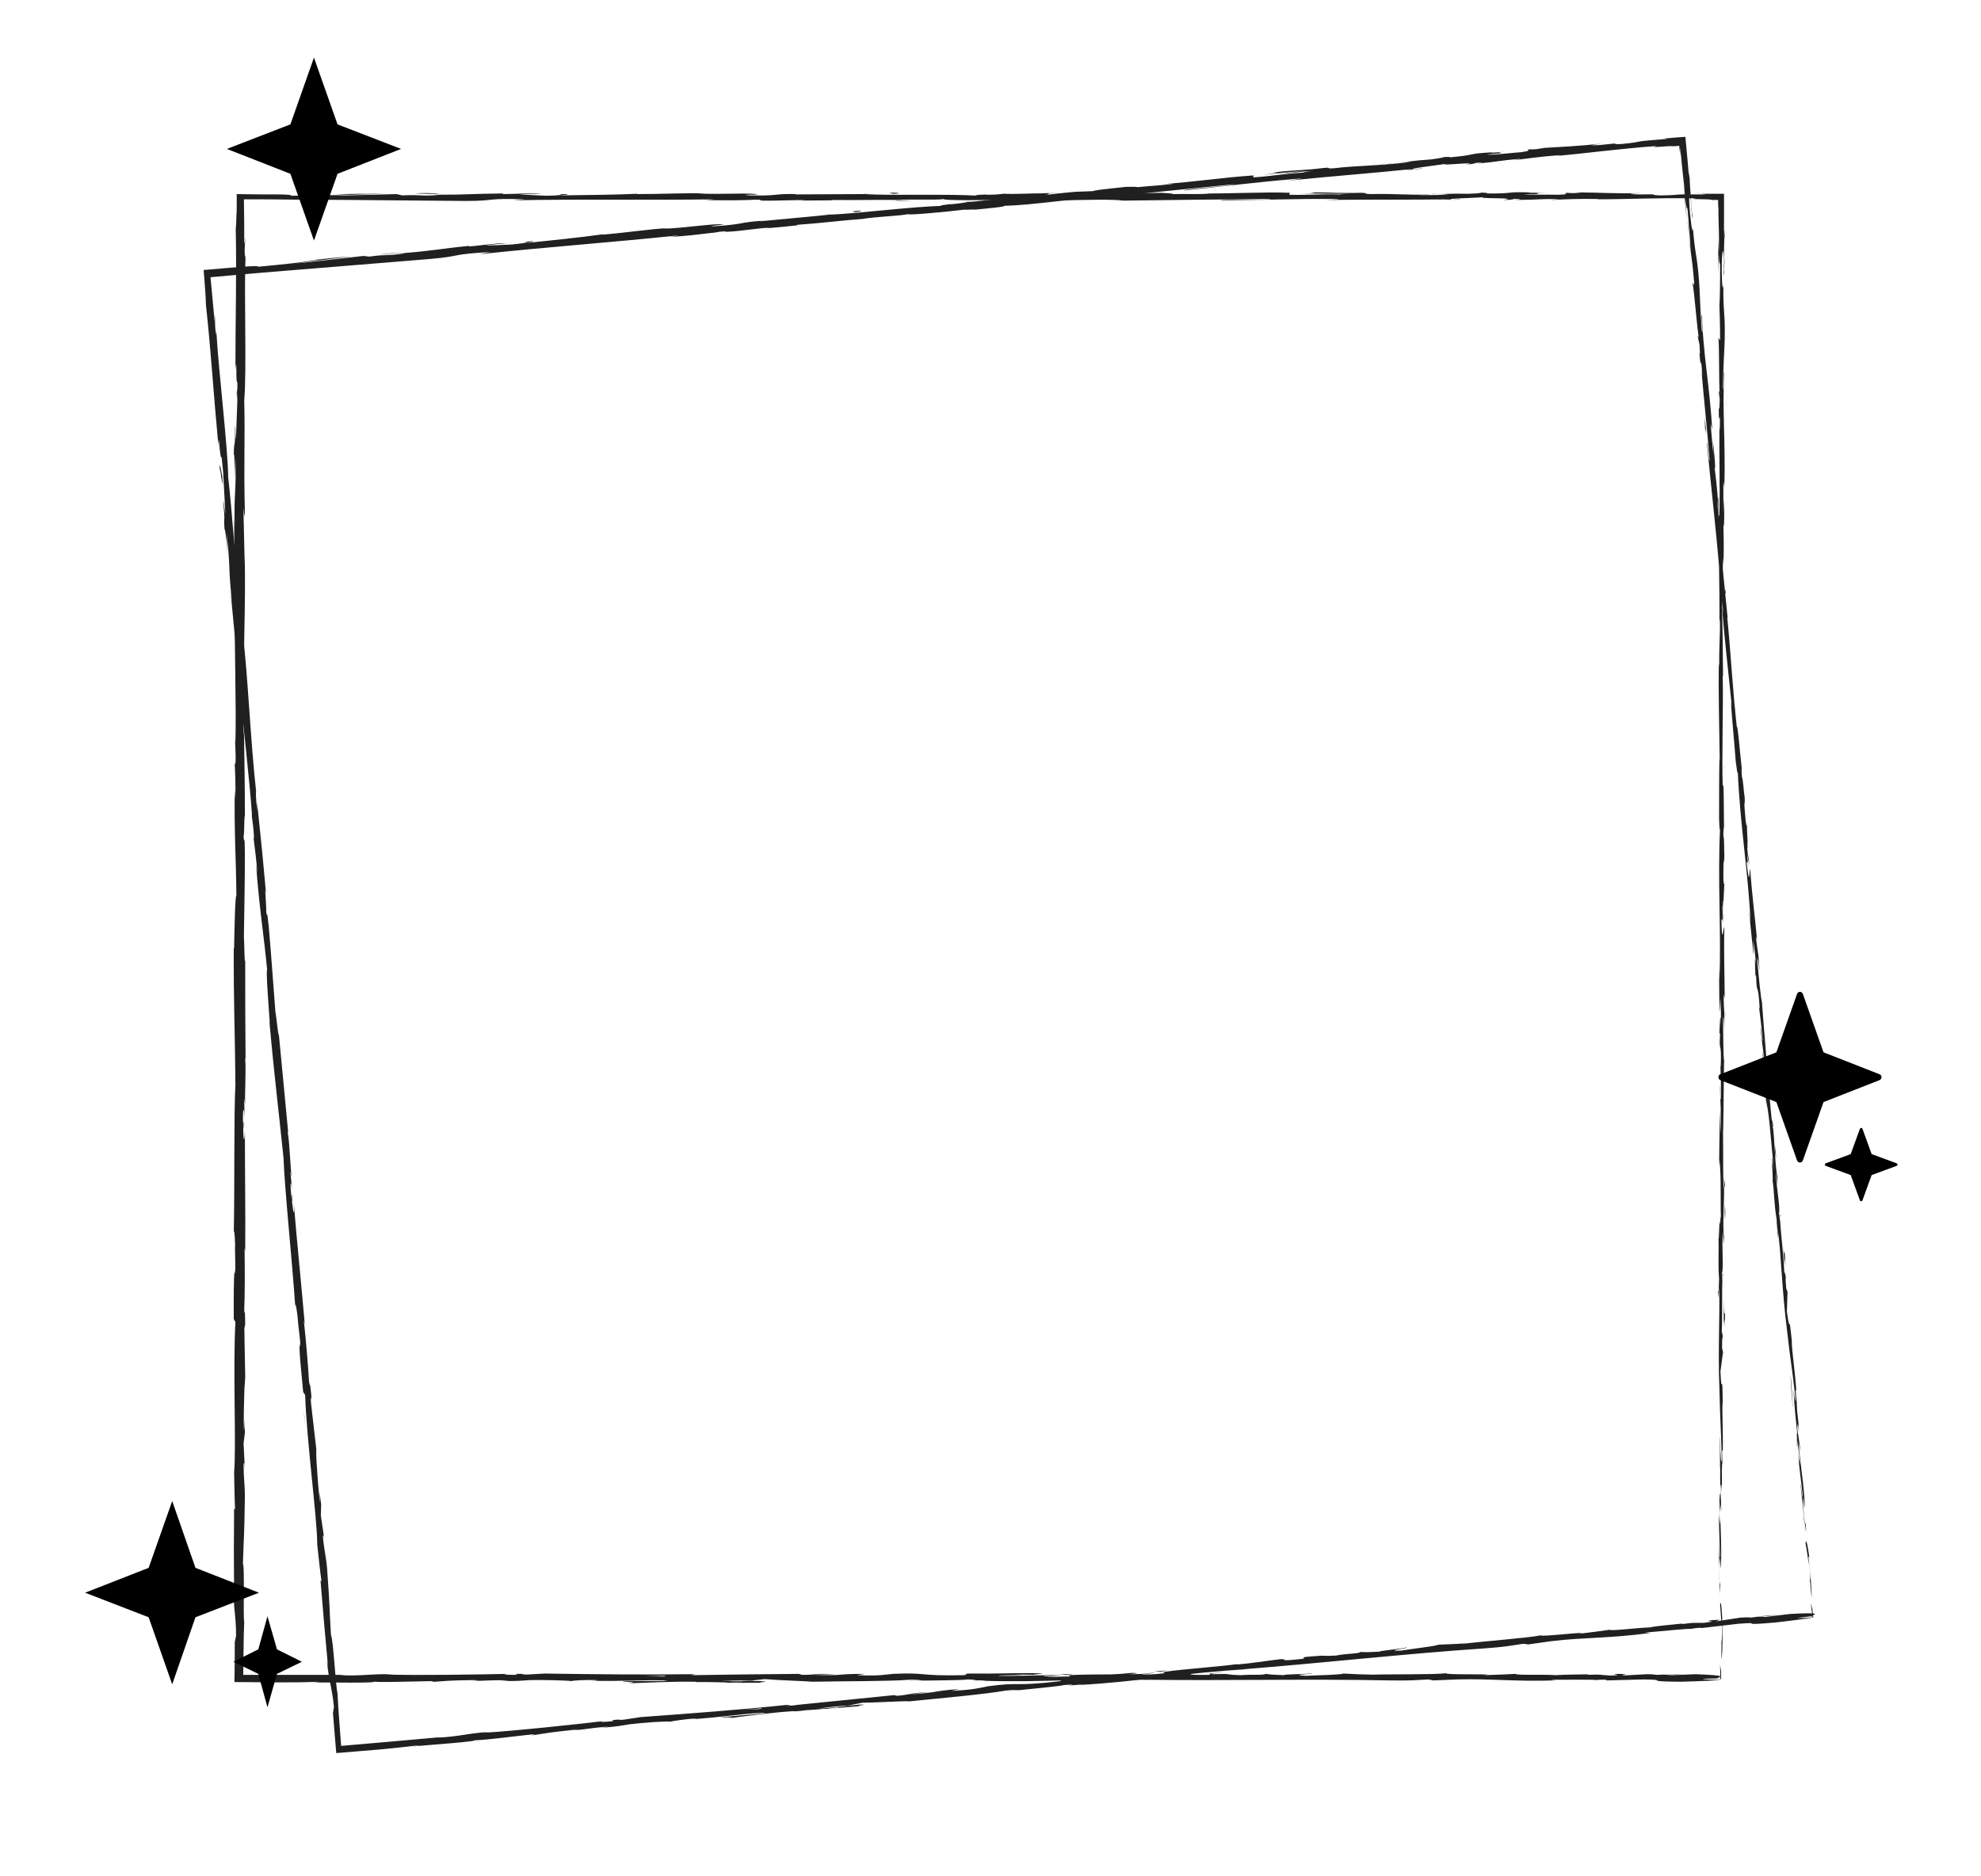 <?xml version="1.0" encoding="UTF-8"?>
<!-- Generator: Adobe Illustrator 28.3.0, SVG Export Plug-In . SVG Version: 6.00 Build 0)  -->
<svg xmlns="http://www.w3.org/2000/svg" xmlns:xlink="http://www.w3.org/1999/xlink" version="1.1" id="Layer_1" x="0px" y="0px" viewBox="0 0 605.1 573.2" style="enable-background:new 0 0 605.1 573.2;" xml:space="preserve">
<style type="text/css">
	.st0{fill:#202020;}
</style>
<g>
	<g>
		<g>
			<g>
				<g>
					<g>
						<path class="st0" d="M525.5,512.7c0.1,1,0.3,0.4,0.2-2.2l-0.3-1.9L525.5,512.7z"></path>
						<path class="st0" d="M526.1,495c-0.2-3.1-0.4-6.7-0.7-4.7c0.3,3.1,0.2,3.8,0.6,7.1c0,2.6-0.1,4.6-0.2,4.1        c0.1,0.9-0.1,4.1,0.1,5.5c0.3-3.4,0.3-7.8,0.1-12.3C526,493.9,526,494.8,526.1,495z"></path>
						<path class="st0" d="M526.6,238.2l0,1.7C526.6,239.4,526.6,238.9,526.6,238.2z"></path>
						<path class="st0" d="M526.8,79.1c0,1.2,0,1.7,0.1,1.8C526.9,79.8,526.8,78.8,526.8,79.1z"></path>
						<path class="st0" d="M518.1,59c0.6,0,1.1,0,1.6,0C519.1,59,518.5,58.9,518.1,59z"></path>
						<path class="st0" d="M526.6,238.2l0.1-4.3C526.6,233.7,526.7,236.1,526.6,238.2z"></path>
						<path class="st0" d="M525.3,459.6c0,0.9,0,1.6,0.1,2.3c0-0.7,0-1.4,0-2.2C525.3,459.7,525.3,459.7,525.3,459.6z"></path>
						<path class="st0" d="M526.9,308.4l0,1.3c0,0.4,0.1,0.7,0.1,1.1L526.9,308.4z"></path>
						<path class="st0" d="M526.9,362.2c0-1.2-0.3-1.6-0.4-2.1c0.1,0.7,0.2,1.6,0.2,2.7C526.8,362.8,526.9,362.6,526.9,362.2z"></path>
						<path class="st0" d="M526.5,447.6l0,1.5C526.5,448.7,526.5,448,526.5,447.6z"></path>
						<path class="st0" d="M527,269.8c0-0.1,0.1-0.3,0.1-0.5C527,269.3,527,269.5,527,269.8z"></path>
						<path class="st0" d="M463.8,511.4C463.7,511.4,463.8,511.4,463.8,511.4C464.1,511.4,464.2,511.4,463.8,511.4z"></path>
						<path class="st0" d="M526.2,512.8l-0.9,0c-0.1,0.1-0.2,0.1-0.2,0.2L526.2,512.8z"></path>
						<path class="st0" d="M468.4,58.6c0.1,0,0.1,0,0.2,0C469.9,58.6,469.2,58.6,468.4,58.6z"></path>
						<path class="st0" d="M72.3,121.4c0.3-5.2,0.3,8.4,0.6,0.6C72.7,122.8,72.4,115,72.3,121.4z"></path>
						<path class="st0" d="M525.3,458.2c0-0.7,0-1.5,0-2.2C525.3,457,525.3,457.7,525.3,458.2z"></path>
						<path class="st0" d="M72.9,122.1L72.9,122.1l0-0.8C72.9,121.6,72.9,121.8,72.9,122.1z"></path>
						<path class="st0" d="M353.8,58.8c0.2,0,0.7,0.1,1.2,0.1C355,58.9,354.7,58.8,353.8,58.8z"></path>
						<path class="st0" d="M439.2,59.2l-2.1,0C437.9,59.1,438.6,59.2,439.2,59.2z"></path>
						<path class="st0" d="M309.5,59.2c-1.1,0-1.5-0.1-3.1,0c0.1,0,0.3,0,0.5,0C307.5,59.1,308.2,59.1,309.5,59.2z"></path>
						<path class="st0" d="M263.4,59.2c0.2,0,0.6,0,0.9,0.1c0.5,0,1,0,1.5,0L263.4,59.2z"></path>
						<path class="st0" d="M323.6,511.5c1,0.1,1.6,0.2,2.1,0.3C325,511.6,331.8,511.5,323.6,511.5z"></path>
						<path class="st0" d="M525.5,459.6c-0.1-0.3-0.1-0.7-0.1-1.4c0,0.5,0,1,0,1.5C525.4,459.9,525.4,459.9,525.5,459.6z"></path>
						<path class="st0" d="M307.7,61.4l-7.3,0C302.4,61.4,305,61.4,307.7,61.4z"></path>
						<path class="st0" d="M74.6,432l0,1.7C74.6,433,74.6,432.4,74.6,432z"></path>
						<path class="st0" d="M278.6,61.4c-1.3-0.1-2.7-0.2-4.1-0.2c-0.3,0-0.7,0-0.9,0.1L278.6,61.4z"></path>
						<path class="st0" d="M325.7,511.8C325.7,511.8,325.7,511.8,325.7,511.8C325.7,511.8,325.7,511.8,325.7,511.8z"></path>
						<path class="st0" d="M374,511.1c-7,0-3.3,0.4-4.8,0.6c-8.3,0.1-3.9-0.3-6.7-0.5c-5.2,0.1-9.2,0.4-13.1,0.4        c-0.3-0.1-1-0.1-0.2-0.2c-5.5,0.3-16.3,0-22.7,0.4c-0.5,0-0.7-0.1-0.8-0.1c1,0.2,1.2,0.4,1,0.5c-3.1,0-5.8,0.2-7,0        c1.9,0,2.1-0.1,3-0.2l-3.3,0.1c-3-0.3,4.5-0.1,4.5-0.4c-6.4,0.1-13.8,0.4-18.8,0.3c-1-0.3,11.5-0.1,4.9-0.4l7.6,0.1        c-5.8-0.5,4.6,0-0.7-0.5c-10-0.1-11.2,0.2-21.1,0.1c-2.2,0.2,0.7,0.3-1.5,0.5c-14.1,0.3-11.1-0.9-21.5-0.4        c-2.7,0.2-3.7,0.7-11.1,0.4l2.5-0.4c-9.7,0-5.5,0.6-15.6,0.3c1.8-0.2,7.6-0.1,6.1-0.2c-6.6-0.3-4.6,0.2-9.7,0.2l-1-0.3        c-10.3,0.1-21.6,0.2-33,0.4c0.6-0.1,2.6-0.2-0.1-0.3c-14.4,0.2-30.7,0-44.5-0.2l-5.3,0.3c-1.2,0-2.3-0.1-1-0.2        c-5.4-0.1-0.3,0.2-2.9,0.3c-3.1,0-4.1-0.2-2.1-0.3c-9.5,0.2-27.2,0.5-37.2,0.2l2-0.1c-7.8-0.1-8.8,0.6-16.1,0.3l1.4-0.1        c-10.2,0-21.1,0-30.9,0c0-2.8,0.1-5.5,0.1-8.1c0-2.8,0.1-5.5,0.2-8c-0.4-2.5,0.2-16.8-0.4-17.9c0.3-9.7,0.4-6.9,0.6-20.6        c0-3.6-0.4-5.4-0.4-9.9l0.3-0.1l-0.3-6.1l0.4-3.3l-0.1-4.2c0,1.7-0.1,3.6-0.2,3.3c-0.1-3.3,0-7.3,0.1-10.5c0-1.6,0.1-3,0.2-4        c0.1-1,0.1-1.6,0.1-1.7l-0.3-15.6c0.1,0.3,0.2,3,0.2,5c-0.3-8.3,0.3-1.5,0-9.2c-0.1,1-0.2-0.6-0.2-0.7        c0.2-3.8,0.2-12.5,0.1-18.9l0.2,1.2c0.1-11.6-0.1-24.4-0.1-37.4c-0.1,4.7-0.5,3.6-0.5-0.2l0.3-1.5c-0.2-2.5-0.1,4-0.4-1.1        c0-4.9,0.4-3.3,0.5-0.5l-0.1-5.9c0.1-0.3,0.1,1,0.3,1.4c-0.2-2.4,0.3-10.2,0-13.7l0.1-0.3c-0.1-13-0.1-18.9-0.1-29.5        c-0.3-0.2-0.2-4.3-0.4-7.5c0.1-7.8,0.3-16.4,0.3-25.8c-0.1-6.6-0.2-1.9-0.4-4.9c0.3-0.5,0.2-9.8,0.4-5        c0-11.3-0.1-14.4-0.3-28.6c-0.1,1.5-0.2,3.3-0.2,2.4c0-2.6,0.1-5.9,0.2-5.5l0,0.7c-0.4-16,0.7-36.9,0.2-49.6l0,0.7l-0.3-13.2        c0-6.1,0.2,3.6,0.4-0.9c-0.4-14.2,0.1-22.5-0.2-34.2c0.8-9.1-0.1-32.2,0.4-44.4l-0.2,0.7c-0.2-3.2,0.1-3.8,0.1-6.2        c-0.1,0.3-0.2,3.4-0.3,1.5c0-4.3,0-8.6-0.1-13c5.3,0,10.6,0,15.9,0.1c5.7,0,11.5,0.1,17.2,0.1c11.5,0.1,23.1,0.2,34.4,0.3        c10.1,0,5.7-0.9,18.4-0.5l-3.6,0.3c20.3-0.4,41.5,0,61.3-0.3c-1.2,0.1-1.2,0.2-3.2,0.2c2.1,0.1,6,0.1,9.3,0.1        c1.7,0,3.2-0.1,4.4-0.1c1.1,0,1.9-0.1,1.9-0.1c3.1,0,0.7,0.2,2.6,0.3c4.2,0.1,10.6-0.3,12.8-0.1c0.4,0-1.2,0.1-2,0.1        c2.7-0.1,12.8,0,10.1-0.2c7.5,0.1,14.3-0.1,20.2,0c3.9-0.3,12.8,0.1,14-0.3c-0.5,0.5,13.1,0.4,17.8,0.2        c-1.6,0.1,4.1,0.1,2.2,0.3c5.4,0,10.3-0.1,9.4-0.3c9.9,0.5,19.9-0.4,25.5,0.3c16-0.2,30.8-0.4,45.1-0.5        c-0.5,0.5-15.9,0-15.3,0.5c13.6-0.2,21.5-0.6,35-0.5c3.5,0.1-2,0.2-3.2,0.3c13.6-0.2,26.3,0,38.5-0.2c0,0-1.3,0.1-2.6,0.1        c2.4,0,5.6,0.1,5.3-0.1l-2.3,0.1c-3.8-0.3,9.5-0.6,9.9-0.8c-4.1,0.6,12,0.1,5.5,0.9c1.6,0,3.5-0.1,3.2-0.3        c2.3,0,3.1,0.1,0.7,0.3c8.6-0.1,5.5-0.3,13.3-0.3c0,0.1-1.6,0.1-2.4,0.3c3.9-0.2,7.9-0.4,14.4-0.3c-0.4,0.1,0.4,0.1-1.6,0.1        c11.2,0,19.2-0.5,31.5-0.3c-3.6,0.4,4.2,0.1,4.9,0.5l1.3,0l0.5,0l0,0.9l0,1.9l0.1-1.3l0-0.7c0-0.1,0-0.2,0-0.2l0-0.2        c0,1.4,0,2.7,0,4c0,1.4,0.1,2.7,0.1,4c0.1,2.6,0.1,5.2,0,7.7l-0.2-4.3l0.1,10.9l0.1-6.2c0.2,5.9,0.5-0.6,0.4,7.1        c0-1.6,0,5.8-0.2,8.8l0,0c0.1,2.9,0.2,5.8,0.2,10.1c-0.1,1.1-0.4-0.9-0.5-0.2c0.3,2.8,0.1,13.6,0.4,17.2        c-0.1-1.2-0.3-1.3-0.3-0.9l0.3,2.4c-0.1,2.7-0.1,3.1-0.3,2.6c0,8.1,0.5-2.6,0.3,7c0-0.8-0.1-0.4-0.1-2        c-0.1,9.7,0.2,18.7,0,27.5c-0.4,2.6-0.1-7.8-0.4-4.8c0.1,12.8,0.5,26.5,0.4,38.9l0-2.3c0.5,1.7-0.3,9.2,0,15.5        c0-1.5-0.3-2-0.2-1.6c-0.1,8.5,0.1,17.3,0.3,30.2l-0.1-1.6c-0.1,5-0.1,13.2-0.1,18.6c0.1,1.6,0.1,4.7,0.3,2.8        c-0.8,16.6,0.4,31.7-0.2,46.5c0-1.8-0.1-4.2-0.1-2.8l0.1,12.6c0.2-1,0.1-1.6,0.3-4.3c0.1,1.6,0.2,5.1,0.2,8.3        c-0.2-5.7-0.4,0-0.5,2.5c0.1-0.4,0.1,0.4,0.2,0.2c-0.4,6.6,0.5,1.1,0.2,10.1l-0.1-0.5c0.1,3.4,0.2,6.4,0.2,10.1        c-0.3,1.5-0.1-3.6-0.3-3.8c0,5.1,0.5,10,0.2,14.6c0-2.2-0.1-5.3-0.1-7.4c-0.3,5-0.2,5.6-0.3,9.3l0-0.4l-0.1,8.6l0.1-2.2        c0.7,6.4,0.1,13,0.6,21.5c-0.4-8.3-0.2-1.4-0.6-2c-0.1,2.2-0.2,5.5-0.3,4.6c0.2,4-0.2,6.8,0.2,12.5c-0.1,0.3,0,4.3-0.3,3.4        c0.1,5.3,0.2-1.2,0.3-0.8c0.3,8.1-0.4,19.1,0.1,30.8c0.2,10.1,0.5,11.9,0.7,21.3c-0.2,3.2-0.4-2.6-0.4-2.6        c-0.1,5.1-0.1,8.9,0,13.7c-0.1-1-0.2,0-0.3,1.5c0,3.8,0.4,2.6,0.2,7.6c-0.1-0.9-0.3-2-0.4-3.8c0.1,4.5,0.2,9,0.4,13.7        c-0.2,1.2-0.3-2.8-0.4-4.5c0.1,5.3,0.2,13.7,0.4,15.3l0.1-3.4c0,1.9-0.2,1-0.3-0.4c-0.2-4.5,0.1-6.5,0.2-6.8l0.1,3.3        c0.6-3.4-0.1-13.4-0.1-20.2l0.4,2.8l-0.3-6.9c0.1-1.5,0.3-2.5,0.4,0.9c0.2-4.8-0.1-4.3,0.1-8.4c0-0.5,0.1-0.3,0.1,0.2        l-0.1-4.7c0.1,0.9,0.3-0.8,0.2,2.1c0.2-8.5-0.3-13.6,0-16.8l0,0.7c-0.1-11.7-0.3-1.1-0.7-9.9l0.8-5.9l-0.3-1.2        c0-1.2,0-3.6,0.2-3.2c-0.2-4.5-0.1,0.8-0.3-1.8c0.3-5.8-0.1-16.1,0.4-17.4c-0.2-2.1-0.2,5.6-0.3-0.6c0.5-1.8-0.1-7.2,0.2-12.5        c0.3,1.6,0.1,6.7,0.4,1.4c-0.5-3.2,0.1-10.4,0-14.9c-0.4-0.2-0.2-9.8-0.3-17.3c0.1,0.5,0.2-14.2,0.3-21.2l0.1,0.2        c-0.4-1.4-0.3-8.6-0.4-13.9c0.2,0.2,0.3,1.2,0.4,4l0-5c-0.1-1.2-0.2-2.7-0.2-5.9l0.3,1.2c0-6.6-0.3-13.3-0.1-21.7        c-0.3-0.5-0.7,6.7-0.9-2.2c0.1-0.3,0.4-0.7,0.4,1.7c0-0.8-0.1-2.7-0.1-4.3l0.2,3.6c0.1-3.9-0.2-2-0.2-5.1        c0.2,0.1,0.1-2.3,0.3-1.8c0,0.8-0.1,2.7,0,3.9c0-3.5,0.2-7.7,0.3-9.1c-0.1,0.3-0.3,0-0.3-2.5c0-6.6,0.2-2.3,0.3-6.1        c-0.1-1.6,0-5.8-0.3-5.9c0-1.9,0.1-2.3,0.2-3c-0.1-3.4,0-15.9-0.4-12.1l0,0.9c0-0.2,0-0.4,0-0.6c0,0,0,0,0,0v0        c-0.3-11.2,0.2-23.2,0-34.3l0.1,0c-0.1-6.6-0.1-14.7-0.3-19.5c0-2,0.2-4.6,0.3-3.8c-0.1-5.1-0.2-5.6,0-12.9        c0.2,5.1,0.2-1.8,0.1,5.2c0.1-6.6,0.2-8.1,0-15.1c0.3,2.4,0.3-5,0.2-8.1l-0.2,4.6c0-3.5,0-6.6,0-9.7l0.3,1.7        c0.4-13.5-0.7-24.3,0-34.5c-0.2-3.6-0.2,7.3-0.4,4.1c0-6.2,0.5-12.6,0.5-14.6c0.2-8.5-0.5-7.9-0.4-16.8        c-0.1,1.1-0.4,2.2-0.5-4.4c0-6.2,0.5-7.6,0.6-3.7c0,1.5,0,2.2-0.1,2.1c0,2,0.1,4.6,0.2,2.2l-0.1-0.8c0.1-3.1,0.1-11.6,0.3-9.6        c-0.1-4.7-0.2-2-0.3,1.5c0.1-2.8,0.1-5.2,0.1-7.4c0-2.6,0-5,0-7.7c-1.3,0-2.6,0-4,0c-1.1,0-2.2,0-3.4,0        c1.3,0.1,2.5,0.2,1.2,0.2c-12-0.1-5.3,0.2-13.4,0.3c-4.6-0.2,1.7-0.4-6.5-0.3c-5-0.1-1.1-0.3,0.9-0.4        c-7.5,0.2-13.9-0.2-18.2-0.2l3.9-0.1c-2.3,0.1-4.3,0.1-6.2,0.1l2.2,0.2c-2.3,0-4.3,0-4.2-0.1c-2.4,0.2,1.8,0.4-2.9,0.6        c-3.1-0.1-9.4,0.1-10.4-0.2c9.7,0.1-1.1-0.3,7.1-0.4c-1.6,0-3.5,0-5.8,0c-0.3,0,0.3-0.1,1-0.1c-9.2-0.3-4.3,0.4-13.8,0.3        c1.2-0.2-2.2-0.3-3.8-0.3c3.9,0,1.8,0.3-1.7,0.4c-6.1-0.1-6.7,0.1-9.9,0.1l3.7,0.1c-1.2,0.2-4.3,0.2-8.6,0.2        c-0.4-0.1,3.9-0.1,2.4-0.2c-4.8,0.3-10.7-0.3-17.4-0.1c-3.1-0.1-0.3-0.3-3-0.4c-7.4,0.2-8.1-0.2-15.9-0.1        c2.3,0.2,2.6,0.2-2.9,0.4l12.8-0.2l-8.2,0.3c3.9,0,8.2-0.1,10.5-0.1c-3.9,0.2-3.5,0.1-1.7,0.3c-5.3-0.4-10.5,0.2-16.6,0        l0.2-0.6c-9.2-0.3-16.4,0.3-28.3,0.2l3.8,0.1c-1.6,0.2-7.4,0-11.3,0.1c0.4-0.2-2.1-0.3-3.7-0.4c0.2,0.1-8.8,0-9.8,0.4        l-5.3-0.3c-9.7-0.1-11,0.6-20.3,0.5c2.8-0.2-1.4-0.4,4.8-0.5c-3.1,0-5.9,0-5.9,0.1c-1.8-0.1-8.6,0.3-11.5,0.1        c-1.3,0.1-1.7,0.3-5.2,0.3c-0.4,0,0-0.1,0-0.1c0,0.1-5.5,0.1-2.4,0.4c-9.6-0.6-26.7,0-35-0.5c-6.8,0-14.9,0.1-21.1,0.1        c0.4-0.1,0-0.1,1.2-0.1c-8.5-0.2-5.2,0.6-14.9,0.4c-4.9-0.3,5.1-0.2,2.1-0.3c-1.3-0.6-11.6,0.1-18.1-0.3l1.6,0        c-5-0.2-12.1,0.2-20.2,0.2c0,0,0.4-0.1,0-0.1c-5.5,0.3-16,0.4-23.8,0.5c2.4-0.3,3.5-0.1,2.1-0.4c-3.5,0,1,0.4-6,0.5        c-2.3-0.1-7.3-0.3-8-0.5l6.6,0c-3.4-0.4-8.5,0-12,0l0.4-0.2c-10.1,0.1-10.2,0.4-21.1,0.4l1.1,0.1c-5.9,0.4-5-0.2-10.9,0.1        l-1.8-0.4c-3.9,0.1-13.7,0.4-20.7,0.5c4-0.3,12.2-0.4,17.3-0.6c-3.9,0-13.2,0-15.2,0.2c1.6,0,3.5-0.1,5.1-0.1        c-4.8,0.3-11,0.5-18.7,0.5c0.4-0.3-1.6-0.4-4.6-0.4c-3.3,0-7.8,0-12-0.1c0,1.3,0,2.6,0,3.8c0,1,0,1.9-0.1,2.8        c0,1.7-0.1,3.2-0.2,4.1c0.3,13.7-0.1,27.1-0.1,43c0.6-5.6,0,4.6,0.6,3.7c0,3.7,0,5.1,0,5.5l-0.4,11.2        c-0.2,2.7-0.1-3.5-0.3-3.2c0,8.1-0.3,3.4-0.4,8.8c0.2-1.1,0.3,2.8,0.2,7.4l0.3-6.5c0.3,11.3-0.5,9.8-0.2,21.2l-0.2-3.6        c0.1,5.9,0,21.6,0.5,27.4c-0.1,1-0.2,2.4-0.3-0.2c-0.1,14,0.5,31.2,0.2,42.1l-0.1-1.1c0,2.6,0.3,4.6,0.1,7.8        c-0.1-0.2-0.1-1.1-0.2,0.2c0.1,1.4,0.3,6.9,0.2,10.4l-0.2-3c-0.2,13.7,0.4,21,0.5,32.5c-0.4,0-0.6,10.7-0.7,16.1l-0.1-0.2        c-0.1,15.9,0.4,27.1,0.5,41.8c-0.5,9.2-0.2,31-0.5,45.7c0.1-2.2,0.3,0.4,0.4,3c-0.1,3.5,0.3,9.5-0.1,9l0-1.2        c-0.4,2.6-0.3,9.7-0.3,15.2l0.5,0.9c-0.8,14.5,0.3,38-0.4,45.9c0.1,3.5,0.1,7.8,0.3,11.3l-0.3-0.2c-0.1,9.7-0.1,14.5,0,26.5        l-0.2-2.4c0,6.8,0.8,8.5,0.8,14.8l-0.4,1.9c0,4.1,0,8.1-0.1,12.2c4.5,0,8.9,0.1,13.4,0.1c4.1,0,8.1,0,12.1-0.2        c-0.2,0.1-0.5,0.2-2.4,0.2c5.5,0,21.5,0.3,19.4-0.3c0.1,0.4,12.2,0,18.5-0.1l-1,0.3c5.4-0.4,5.5-0.5,13-0.6        c1.8,0,1.6,0.2-0.8,0.2c5.9,0.1,4.6-0.3,11.8-0.1l-2.7,0.2c6.1,0,5.6-0.1,9-0.3c3.8-0.1,11.6,0.1,12.5,0.3        c0.8-0.2,4.2-0.4,7.8-0.3c0.5,0.1-0.8,0.2-1.5,0.2c10.2,0.2,15.2-0.3,22.2-0.1c0.1,0.1,0.6,0.1,1.2,0.2c-8.1,0-14.6,0-14,0        c0,0.3,6.5,0.3,1.3,0.7c5.3-0.2,14.2-0.6,20.6-0.5c0.3,0,0.6,0,0.8,0.1l-0.7,0c1.5,0,2.8,0,4,0c2,0,3.3,0.1,5.3,0.1        c0.8,0.2,7.5,0.1,10.8,0.1c-0.3-0.3,4-0.2,0-0.5c0.5,0-0.6,0-2.8,0c-0.5,0-1.1,0-1.4,0c0.1,0,0.1,0,0.2,0c-2.1,0-4.9,0-8.1,0        c2.6-0.1,5.3-0.3,8.9-0.1c1.7-0.2,3.5-0.4,4.6-0.5c4.5,0.4,13.1,0.6,14.3,0.8c10-0.2,23.5-0.1,29.7-0.6        c2.8-0.1,3.3,0.2,4.3,0.2c-1.6,0.1-3.6,0-4.5,0.1c5.7-0.1,16.8-0.1,18.1-0.4c7.1,0.2-4,0.3,5.8,0.3l-1.3,0.1        c19.3,0.6,31.4-0.9,52.7-0.2c-1.5,0-2.2-0.1-2.5-0.1c24.4,0.3,50.2-0.3,74.3,0.2c6.8,0.1,7.6-0.1,11.8-0.3l1.5,0.3l7.1-0.3        c10.1-0.3,17.5,0.7,30.3,0.3l-1.7-0.2c4.6,0,14.6-0.1,13.8,0.1c0.5,0,1.5-0.2,3.3-0.1l0.1,0.2l11.3-0.3        c8.8,0.1-1.4,0.6,11.4,0.7c4.8-0.1,13.5-0.5,11.7-0.6c-1.9,0-4.9-0.1-5-0.3l4.3-0.1c0.8-0.5,4.1-0.9-6.5-1.3l-7.4,0.3        l-2.4-0.2l6.3,0c-3.5-0.2-5.8,0-8.3,0.1c-0.6-0.1-1.6-0.2-3.1-0.2l-7.3,0.4c-0.9-0.2,3.3-0.4-1.6-0.5        c-3.4,0.2,3.3,0.4-2.4,0.5c-3.6-0.2-2.5-0.4-6.7-0.2c-0.6-0.1,0.3-0.2,2-0.2c-3.7,0.1-9.8,0.1-11.8,0.3        c-3.7-0.3-12.5,0.1-12.2-0.4c-1.2,0.1-6.5,0.3-10,0.4c6.2-0.5-12.8,0-11.1-0.6c-4.6,0.5-16.7,0.2-24.8,0.5        c0.5,0,1.4-0.1,2.1-0.1c-4.6,0-5.9-0.2-8.9-0.3c-0.6,0.4-7.8,0.5-11.6,0.7c-5.6-0.4,3.4-0.5,1.7-0.8c0.3,0.3-9.8,0.3-7.9,0.6        c-4.3-0.2-3.7-0.1-5.9-0.4c-0.8,0.5-4,0.1-7.6,0.4c-6.2-0.2-1.6-0.5-8.5-0.3C367.9,511.3,374,511.1,374,511.1z M210.9,512        L210.9,512c1.4,0,2.6,0,3.4,0C213.6,512,212.6,512,210.9,512z M197.2,512c1.7,0,3.7,0,5.9,0c0.5,0.1,0,0.2-1.4,0.2        C202.5,512.1,199.3,512.1,197.2,512z M226.2,513.9c-2.2,0-2.9,0-3.2-0.1c1,0,2.2,0,3.8,0c0.1,0,0.2,0,0.3,0        C226.8,513.8,226.6,513.9,226.2,513.9z"></path>
						<path class="st0" d="M230.1,513.6c0.3,0,0.5,0,0.9,0c-0.4,0-0.9,0-1.3-0.1c-0.3,0-0.5,0.1-0.8,0.1        C229.3,513.6,229.7,513.6,230.1,513.6z"></path>
						<path class="st0" d="M526.6,240.2l0-0.3c0,0.2,0,0.5,0,0.6C526.6,240.3,526.6,240.3,526.6,240.2z"></path>
						<polygon class="st0" points="74.7,447.3 74.6,447.3 74.7,448.5       "></polygon>
						<path class="st0" d="M525.6,315.6c0,0.1-0.1,0.4-0.1,1C525.6,316.6,525.6,316.2,525.6,315.6z"></path>
						<path class="st0" d="M525.6,348.3l-0.1,4.6C525.5,350.9,525.5,349.4,525.6,348.3z"></path>
						<path class="st0" d="M525.4,373.3c0,0.3,0.1,0.4,0.1,0.5c0,0,0,0,0,0L525.4,373.3z"></path>
						<path class="st0" d="M440.9,61c-0.3,0-0.7,0-1,0C437.7,61.1,439.2,61.1,440.9,61z"></path>
						<path class="st0" d="M525.7,93.3c0-1.3-0.1-2.5-0.1-3.8C525.6,91.6,525.6,93.3,525.7,93.3z"></path>
						<path class="st0" d="M308.5,61.4C308.5,61.4,308.5,61.4,308.5,61.4c-0.3,0-0.5,0-0.8,0L308.5,61.4z"></path>
						<path class="st0" d="M525.6,84c-0.1,2.1,0,3.9,0,5.5C525.6,87.8,525.7,85.8,525.6,84z"></path>
						<path class="st0" d="M525.3,482l0,1.2c0,0,0,0.1,0,0.1L525.3,482z"></path>
						<path class="st0" d="M525.3,483.3l0,1.3C525.4,484.1,525.4,483.5,525.3,483.3z"></path>
						<path class="st0" d="M525.4,487.5l-0.1-2.8C525.4,485.7,525.3,486.9,525.4,487.5z"></path>
						<path class="st0" d="M525.4,448.8l-0.1-0.4C525.3,448.6,525.4,448.8,525.4,448.8z"></path>
						<path class="st0" d="M525.4,438.7c0,2.4-0.2,6-0.2,9.4l0.1,0.3C525.2,446.8,525.6,441,525.4,438.7z"></path>
						<path class="st0" d="M526.6,396.6l-0.1,8.5c0.1-1.5,0.3-3.4,0.3,0.4C527.2,394.8,526.6,407.7,526.6,396.6z"></path>
						<path class="st0" d="M526.8,370.4c0.1,4.5,0.2-0.1,0.2,0.2C526.9,367.7,526.9,367,526.8,370.4z"></path>
						<path class="st0" d="M526.8,181l0.3,0.5C527,178,527,181.5,526.8,181z"></path>
						<polygon class="st0" points="525.5,144.8 525.3,148.2 525.6,149.9       "></polygon>
						<polygon class="st0" points="527.3,123.5 527.3,125 527.2,119.1       "></polygon>
						<path class="st0" d="M271.6,58.9l1.1,0.3C275,59.2,275.5,58.8,271.6,58.9z"></path>
						<path class="st0" d="M134.3,59.2c-1.5-0.2-5.4-0.3-7.7-0.1C129.7,59.2,132.7,59.3,134.3,59.2z"></path>
						<polygon class="st0" points="72.2,410.8 72.1,408.1 72.2,413.3       "></polygon>
					</g>
				</g>
			</g>
		</g>
	</g>
	<g>
		<g>
			<g>
				<g>
					<g>
						<path class="st0" d="M553.6,493.8c0.2,0.9,0.3,0.4,0-2.2l-0.5-1.8L553.6,493.8z"></path>
						<path class="st0" d="M552.7,476.1c-0.4-3.1-1-6.6-1.2-4.6c0.6,3,0.5,3.8,1.2,7c0.3,2.6,0.3,4.6,0.1,4.1        c0.2,0.9,0.3,4.1,0.6,5.5c-0.1-3.4-0.4-7.7-1-12.2C552.4,475,552.6,475.9,552.7,476.1z"></path>
						<path class="st0" d="M530.2,220.3l0.1,1.7C530.3,221.5,530.3,220.9,530.2,220.3z"></path>
						<path class="st0" d="M516.1,61.8c0.1,1.2,0.2,1.7,0.2,1.8C516.2,62.5,516.1,61.5,516.1,61.8z"></path>
						<path class="st0" d="M505.7,42.5c0.6,0,1.1-0.1,1.6-0.1C506.7,42.4,506.1,42.5,505.7,42.5z"></path>
						<path class="st0" d="M530.2,220.3l-0.3-4.2C529.8,215.8,530,218.2,530.2,220.3z"></path>
						<path class="st0" d="M548.7,440.9c0.1,0.9,0.2,1.6,0.3,2.3c-0.1-0.7-0.2-1.4-0.2-2.2C548.8,441,548.7,441,548.7,440.9z"></path>
						<path class="st0" d="M536.7,290.1l0.1,1.3c0.1,0.4,0.1,0.7,0.2,1.1L536.7,290.1z"></path>
						<path class="st0" d="M541.6,343.8c-0.1-1.2-0.4-1.6-0.6-2.1c0.2,0.7,0.3,1.6,0.4,2.6C541.5,344.3,541.6,344.2,541.6,343.8z"></path>
						<path class="st0" d="M548.8,428.8l0.2,1.5C548.9,429.9,548.8,429.3,548.8,428.8z"></path>
						<path class="st0" d="M533.4,251.8c0-0.1,0.1-0.3,0.1-0.5C533.4,251.3,533.4,251.5,533.4,251.8z"></path>
						<path class="st0" d="M492,498C492,498,492.1,498,492,498C492.4,498,492.5,498,492,498z"></path>
						<path class="st0" d="M554.3,493.8l-0.9,0.1c-0.1,0.1-0.2,0.1-0.2,0.2L554.3,493.8z"></path>
						<path class="st0" d="M456.1,46.6c0.1,0,0.1,0,0.2,0C457.6,46.5,456.9,46.5,456.1,46.6z"></path>
						<path class="st0" d="M67.2,144.7c-0.2-5.2,1.1,8.4,0.7,0.6C67.8,146,66.8,138.2,67.2,144.7z"></path>
						<path class="st0" d="M548.6,439.5c-0.1-0.7-0.1-1.5-0.2-2.2C548.5,438.4,548.6,439,548.6,439.5z"></path>
						<path class="st0" d="M67.8,145.2L67.8,145.2l0-0.8C67.8,144.8,67.8,144.9,67.8,145.2z"></path>
						<path class="st0" d="M342,57c0.2,0,0.7,0,1.2,0C343.2,57,342.9,57,342,57z"></path>
						<path class="st0" d="M427.1,49.8L425,50C425.8,49.9,426.5,49.8,427.1,49.8z"></path>
						<path class="st0" d="M297.9,61.4c-1.1,0.1-1.5,0.1-3.1,0.3c0.1,0,0.3,0,0.5,0C295.9,61.6,296.6,61.5,297.9,61.4z"></path>
						<path class="st0" d="M252,65.5c0.2,0,0.6,0,0.9,0c0.5,0,1-0.1,1.5-0.1L252,65.5z"></path>
						<path class="st0" d="M352.4,510.7c1,0,1.6,0,2.1,0.1C353.9,510.6,360.6,509.9,352.4,510.7z"></path>
						<path class="st0" d="M548.9,440.9c-0.1-0.3-0.2-0.7-0.2-1.4c0.1,0.5,0.1,1,0.2,1.5C548.8,441.2,548.9,441.2,548.9,440.9z"></path>
						<path class="st0" d="M296.3,63.8l-7.3,0.6C291,64.2,293.7,64,296.3,63.8z"></path>
						<path class="st0" d="M97.3,453.8l0.2,1.7C97.4,454.8,97.4,454.2,97.3,453.8z"></path>
						<path class="st0" d="M267.3,66.4c-1.3,0-2.7,0.1-4.1,0.2c-0.3,0-0.6,0.1-0.8,0.1L267.3,66.4z"></path>
						<path class="st0" d="M354.6,510.8C354.6,510.8,354.6,510.8,354.6,510.8C354.6,510.8,354.6,510.8,354.6,510.8z"></path>
						<path class="st0" d="M402.6,505.8c-7,0.6-3.2,0.7-4.7,1c-8.3,0.9-3.9,0.1-6.7,0.1c-5.2,0.6-9.1,1.3-13,1.6c-0.3,0-1,0-0.2-0.1        c-5.5,0.8-16.3,1.5-22.6,2.4c-0.5,0-0.7,0-0.8,0c1.1,0.1,1.2,0.3,1,0.4c-3.1,0.3-5.8,0.8-7,0.6c1.9-0.2,2.1-0.3,2.9-0.4        l-3.3,0.4c-3-0.1,4.4-0.5,4.4-0.8c-6.4,0.7-13.8,1.6-18.6,2c-1.1-0.2,11.4-1.1,4.9-0.9l7.6-0.5c-5.8,0,4.6-0.4-0.8-0.5        c-9.9,0.8-11.1,1.2-21,2c-2.2,0.4,0.8,0.2-1.5,0.6c-14.1,1.6-11.2,0.1-21.5,1.5c-2.7,0.5-3.7,1-11.1,1.4l2.5-0.6        c-9.6,0.8-5.4,1-15.5,1.7c1.8-0.3,7.6-0.8,6.1-0.7c-6.6,0.3-4.6,0.6-9.6,1.1l-1.1-0.2c-10.2,1-21.5,2.2-32.8,3.3        c0.6-0.2,2.6-0.4-0.1-0.3c-14.3,1.5-30.6,2.7-44.4,3.7l-5.2,0.8c-1.2,0.1-2.3,0.1-1-0.1c-5.4,0.4-0.3,0.2-2.8,0.6        c-3.1,0.3-4.1,0.2-2.1-0.1c-9.5,1.1-27,3-37,3.6l1.9-0.3c-7.8,0.6-8.7,1.4-16,1.8l1.4-0.2c-10.2,0.9-21,1.9-30.7,2.7        c-0.2-2.8-0.4-5.5-0.6-8c-0.2-2.8-0.4-5.5-0.5-8c-0.6-2.4-1.3-16.7-2-17.8c-0.6-9.7-0.2-6.9-1.2-20.5        c-0.3-3.6-0.9-5.4-1.3-9.9l0.3-0.1l-0.9-6.1l0.1-3.3l-0.5-4.2c0.1,1.7,0.2,3.6,0.1,3.3c-0.4-3.3-0.7-7.3-0.9-10.5        c-0.1-1.6-0.2-3-0.2-4c0-1,0-1.6,0-1.7L94.8,427c0.2,0.3,0.4,2.9,0.7,5c-1.1-8.3,0.2-1.5-0.8-9.1c0,1-0.2-0.5-0.3-0.7        c-0.2-3.8-0.9-12.4-1.6-18.8l0.3,1.2c-1-11.5-2.3-24.3-3.4-37.3c0.3,4.7-0.1,3.6-0.5-0.2l0.2-1.5c-0.4-2.4,0.2,4-0.5-1        c-0.4-4.8,0.1-3.3,0.4-0.5l-0.6-5.9c0.1-0.4,0.2,1,0.4,1.4c-0.4-2.4-0.6-10.2-1.2-13.6l0.1-0.3c-1.2-12.9-1.8-18.8-2.8-29.4        c-0.3-0.2-0.6-4.3-1.1-7.4c-0.6-7.8-1.2-16.4-2-25.7c-0.7-6.6-0.4-1.9-0.8-4.8c0.2-0.5-0.7-9.8,0-5c-1-11.2-1.3-14.3-2.8-28.5        c0,1.5,0.1,3.3,0,2.4c-0.3-2.6-0.4-5.9-0.3-5.5l0.1,0.7c-1.8-15.9-2.6-36.8-4.2-49.4l0.1,0.7l-1.5-13.1        c-0.5-6,0.5,3.6,0.3-0.9c-1.7-14.1-2-22.4-3.3-34c-0.1-9.1-2.9-32.1-3.6-44.3l-0.1,0.7c-0.5-3.1-0.2-3.8-0.4-6.1        c-0.1,0.3,0.1,3.4-0.1,1.5c-0.4-4.3-0.8-8.6-1.2-12.9c5.2-0.5,10.5-0.9,15.8-1.4c5.7-0.5,11.4-0.9,17.2-1.4        c11.5-0.9,23-1.9,34.3-2.8c10-0.9,5.6-1.4,18.3-2.1l-3.6,0.7c20.2-2.2,41.3-3.7,61.1-5.8c-1.2,0.2-1.2,0.3-3.1,0.5        c2.1-0.1,6-0.4,9.3-0.8c1.7-0.2,3.2-0.4,4.3-0.5s1.8-0.3,1.9-0.3c3.1-0.3,0.7,0.1,2.6,0c4.2-0.2,10.5-1.3,12.7-1.2        c0.4,0-1.2,0.2-1.9,0.3c2.7-0.4,12.7-1.1,10.1-1.2c7.4-0.5,14.2-1.4,20.1-1.8c3.8-0.7,12.7-1,13.9-1.5        c-0.5,0.5,13-0.8,17.7-1.4c-1.6,0.3,4.1-0.2,2.3,0.1c5.4-0.5,10.3-1,9.3-1.2c9.9-0.3,19.8-2.2,25.4-2        c15.9-1.7,30.6-3.2,44.9-4.6c-0.5,0.5-15.8,1.5-15.2,1.9c13.6-1.4,21.4-2.5,34.8-3.6c3.5-0.3-2,0.4-3.1,0.6        c13.5-1.4,26.2-2.3,38.3-3.6c0,0-1.3,0.2-2.6,0.4c2.4-0.2,5.5-0.4,5.3-0.6l-2.3,0.3c-3.8,0,9.4-1.5,9.8-1.7        c-4,0.9,11.9-0.9,5.6,0.4c1.6-0.2,3.5-0.5,3.1-0.6c2.3-0.2,3.1-0.2,0.7,0.2c8.5-0.9,5.5-0.8,13.2-1.5c0,0.1-1.6,0.3-2.4,0.5        c3.9-0.5,7.8-1.1,14.3-1.6c-0.4,0.1,0.4,0.1-1.6,0.3c11.2-1,19.1-2.2,31.4-3.1c-3.6,0.8,4.2-0.2,4.9,0.1l1.3-0.1l0.5-0.1        l0.1,0.9l0.2,1.9l0-1.3l0-0.7c0-0.1,0-0.2,0-0.2l0-0.2c0.1,1.4,0.3,2.7,0.4,4c0.1,1.4,0.3,2.7,0.4,4c0.3,2.6,0.6,5.1,0.7,7.6        l-0.5-4.3l1,10.8l-0.4-6.2c0.7,5.8,0.4-0.7,1,7c-0.2-1.6,0.5,5.8,0.6,8.8l0,0c0.4,2.9,0.8,5.8,1.1,10.1c0,1.1-0.5-0.9-0.5-0.1        c0.6,2.8,1.3,13.6,2,17.1c-0.2-1.2-0.4-1.2-0.4-0.8l0.5,2.3c0.2,2.7,0.2,3.1,0,2.7c0.7,8.1,0.2-2.6,0.9,7        c-0.1-0.7-0.1-0.4-0.3-1.9c0.8,9.6,1.8,18.6,2.5,27.4c-0.1,2.6-0.8-7.7-0.8-4.7c1.2,12.7,2.8,26.3,3.8,38.7l-0.2-2.3        c0.7,1.7,0.6,9.2,1.4,15.4c-0.2-1.5-0.5-2-0.4-1.6c0.7,8.5,1.7,17.3,3,30l-0.3-1.6c0.3,5,1.1,13.1,1.5,18.5        c0.3,1.6,0.5,4.7,0.6,2.8c0.7,16.6,3.3,31.6,3.9,46.3c-0.2-1.8-0.5-4.2-0.4-2.8l1.3,12.5c0.1-1,0-1.7-0.1-4.3        c0.3,1.6,0.7,5.1,1,8.2c-0.7-5.6-0.4,0.1-0.3,2.5c0-0.4,0.2,0.4,0.2,0.2c0.2,6.6,0.6,1.1,1.1,10l-0.2-0.5        c0.4,3.3,0.8,6.4,1.1,10c-0.1,1.5-0.4-3.5-0.7-3.8c0.5,5.1,1.4,9.9,1.5,14.6c-0.2-2.1-0.6-5.2-0.8-7.4c0.1,5,0.3,5.6,0.6,9.3        l0-0.4l0.6,8.6l-0.1-2.2c1.3,6.3,1.3,12.9,2.5,21.4c-1.2-8.3-0.4-1.3-0.7-2c0.1,2.2,0.3,5.5,0.1,4.6c0.6,4,0.4,6.8,1.3,12.4        c-0.1,0.3,0.4,4.3,0.1,3.4c0.5,5.2,0.1-1.3,0.2-0.8c1.1,8.1,1.3,19,2.8,30.6c1.1,10,1.6,11.8,2.6,21.1        c0.1,3.2-0.6-2.5-0.6-2.5c0.3,5.1,0.7,8.9,1.2,13.7c-0.2-1-0.2,0-0.1,1.5c0.4,3.8,0.6,2.5,0.9,7.6c-0.2-0.9-0.5-2-0.7-3.8        c0.5,4.5,1,9,1.6,13.6c-0.1,1.3-0.5-2.8-0.8-4.4c0.5,5.2,1.4,13.6,1.8,15.2l-0.2-3.4c0.2,1.9-0.1,1-0.3-0.4        c-0.6-4.5-0.5-6.5-0.4-6.8l0.4,3.3c0.3-3.5-1.3-13.4-1.9-20.1l0.7,2.8l-1-6.8c0-1.5,0.1-2.5,0.5,0.8c-0.2-4.8-0.5-4.2-0.7-8.4        c0-0.5,0-0.3,0.1,0.2l-0.5-4.7c0.2,0.9,0.2-0.8,0.4,2.1c-0.5-8.4-1.5-13.6-1.5-16.8l0.1,0.7c-1.2-11.7-0.4-1.1-1.6-9.8l0.2-6        l-0.4-1.1c-0.1-1.2-0.3-3.6-0.1-3.2c-0.6-4.5-0.1,0.8-0.5-1.8c-0.2-5.8-1.6-16-1.2-17.3c-0.4-2.1,0.3,5.6-0.4-0.6        c0.4-1.8-0.7-7.2-1-12.5c0.4,1.6,0.7,6.6,0.5,1.3c-0.7-3.2-0.8-10.3-1.3-14.8c-0.4-0.2-1-9.7-1.8-17.2        c0.2,0.5-1.1-14.1-1.6-21.1l0.1,0.2c-0.5-1.3-1.1-8.5-1.6-13.8c0.2,0.2,0.4,1.1,0.8,4l-0.4-4.9c-0.2-1.2-0.4-2.7-0.8-5.9        l0.4,1.2c-0.6-6.6-1.5-13.2-2.1-21.6c-0.3-0.5-0.1,6.8-1.1-2.1c0.1-0.3,0.3-0.7,0.6,1.6c-0.1-0.8-0.4-2.7-0.4-4.3l0.6,3.5        c-0.2-3.9-0.4-2-0.6-5.1c0.2,0-0.1-2.3,0.1-1.9c0.1,0.8,0.2,2.7,0.3,3.9c-0.3-3.5-0.5-7.7-0.5-9.1c-0.1,0.3-0.3,0-0.5-2.5        c-0.6-6.6,0-2.3-0.2-6.1c-0.3-1.6-0.5-5.8-0.8-5.9c-0.2-1.9-0.1-2.3-0.1-3c-0.4-3.4-1.5-15.9-1.4-12l0.1,0.9        c0-0.2,0-0.4-0.1-0.6c0,0,0,0,0,0l0,0c-1.3-11.1-1.9-23.1-3-34.2l0.1,0c-0.7-6.6-1.4-14.7-2-19.4c-0.2-2-0.2-4.6,0-3.8        c-0.5-5-0.7-5.6-1.2-12.9c0.6,5.1,0-1.8,0.6,5.2c-0.5-6.6-0.5-8.1-1.4-15.1c0.5,2.4-0.1-5-0.5-8.1l0.2,4.6        c-0.4-3.5-0.6-6.6-0.9-9.7l0.5,1.7c-0.8-13.4-2.9-24.1-3.1-34.4c-0.6-3.5,0.5,7.3-0.1,4.1c-0.5-6.2-0.6-12.6-0.8-14.6        c-0.6-8.5-1.2-7.8-1.9-16.7c0,1.1-0.2,2.2-0.9-4.4c-0.5-6.2-0.2-7.6,0.3-3.7c0.1,1.5,0.2,2.2,0.1,2.1c0.2,2,0.5,4.6,0.4,2.1        l-0.2-0.8c-0.2-3.1-0.9-11.6-0.6-9.6c-0.5-4.7-0.4-2-0.1,1.5c-0.2-2.8-0.4-5.1-0.6-7.4c-0.2-2.6-0.5-5-0.7-7.6        c-1.3,0.1-2.6,0.2-4,0.3c-1.1,0.1-2.2,0.2-3.4,0.3c1.3-0.1,2.5,0,1.2,0.1c-12,0.9-5.2,0.7-13.3,1.5c-4.6,0.2,1.6-0.6-6.5,0.3        c-5,0.3-1.1-0.2,0.9-0.5c-7.4,0.9-13.9,1.1-18.1,1.4l3.9-0.4c-2.3,0.3-4.2,0.4-6.2,0.6l2.3,0c-2.3,0.2-4.2,0.3-4.2,0.2        c-2.4,0.4,1.8,0.2-2.8,0.9c-3.1,0.2-9.3,1-10.4,0.7c9.6-0.8-1.1-0.2,7.1-1c-1.6,0.2-3.5,0.3-5.8,0.5c-0.3,0,0.3-0.1,0.9-0.2        c-9.2,0.5-4.2,0.7-13.7,1.6c1.2-0.3-2.2-0.1-3.8,0c3.8-0.3,1.9,0.1-1.7,0.6c-6.1,0.4-6.6,0.7-9.9,1l3.7-0.3        c-1.2,0.3-4.3,0.5-8.5,1c-0.4-0.1,3.9-0.4,2.3-0.4c-4.7,0.7-10.7,0.6-17.3,1.4c-3.1,0.2-0.3-0.3-3-0.1        c-7.4,0.9-8,0.5-15.8,1.4c2.3,0,2.7-0.1-2.8,0.7l12.8-1.3l-8.2,1.1c3.9-0.3,8.1-0.9,10.5-1c-3.9,0.5-3.5,0.5-1.6,0.5        c-5.3,0.1-10.5,1.1-16.6,1.5l0.1-0.6c-9.2,0.6-16.3,1.8-28.2,2.7l3.8-0.2c-1.6,0.4-7.4,0.7-11.2,1.1c0.3-0.2-2.1-0.1-3.7-0.1        c0.2,0.1-8.7,0.8-9.8,1.3l-5.3,0.2c-9.6,0.8-10.9,1.5-20.2,2.3c2.8-0.5-1.5-0.2,4.7-0.9c-3.1,0.3-5.9,0.5-5.9,0.6        c-1.8,0-8.5,1-11.4,1.1c-1.3,0.2-1.7,0.4-5.2,0.7c-0.4,0,0-0.1,0-0.1c0,0.1-5.4,0.6-2.4,0.6c-9.6,0.2-26.6,2.4-34.9,2.7        c-6.7,0.7-14.9,1.4-21,2c0.4-0.1,0-0.1,1.2-0.2c-8.5,0.6-5.1,1-14.8,1.7c-4.9,0.1,5.1-0.6,2-0.5c-1.4-0.5-11.6,1.1-18.1,1.3        l1.6-0.2c-5,0.2-12,1.3-20.1,2c0,0,0.4-0.1,0-0.1c-5.5,0.8-15.9,1.9-23.7,2.7c2.4-0.5,3.5-0.5,2-0.6c-3.5,0.3,1.1,0.3-5.9,1        c-2.3,0.1-7.3,0.4-8,0.2l6.6-0.6c-3.4-0.1-8.5,0.8-11.9,1l0.4-0.2c-10,1-10.1,1.4-21,2.3l1.1,0c-5.9,0.9-5,0.2-10.8,1        l-1.8-0.2c-3.9,0.4-13.6,1.6-20.6,2.3c3.9-0.6,12.1-1.5,17.1-2.2c-3.9,0.3-13.1,1.2-15.1,1.6c1.6-0.2,3.5-0.5,5-0.5        c-4.7,0.7-10.9,1.4-18.6,2.1c0.4-0.3-1.6-0.2-4.7,0c-3.3,0.3-7.8,0.6-11.9,1c0.1,1.3,0.2,2.6,0.3,3.8c0.1,1,0.1,1.9,0.2,2.8        c0.1,1.7,0.2,3.2,0.2,4.1c1.5,13.6,2.3,27,3.8,42.9c0.1-5.7,0.4,4.6,1,3.6c0.4,3.7,0.5,5.1,0.5,5.4l0.6,11.2        c0.1,2.7-0.4-3.5-0.6-3.1c0.7,8.1,0,3.4,0.4,8.8c0.1-1.1,0.6,2.8,0.9,7.4l-0.3-6.5c1.3,11.3,0.4,9.8,1.7,21.2l-0.5-3.6        c0.6,5.8,1.9,21.6,2.9,27.2c0,1,0,2.4-0.3-0.1c1.2,14,3.3,31,4,41.9l-0.2-1c0.3,2.6,0.7,4.5,0.8,7.8c-0.1-0.2-0.2-1-0.1,0.2        c0.2,1.4,0.9,6.9,1.1,10.4l-0.4-2.9c1,13.6,2.3,20.9,3.4,32.3c-0.4,0,0.4,10.7,0.8,16.1l-0.1-0.2c1.4,15.9,2.8,26.9,4.3,41.6        c0.3,9.2,2.6,30.9,3.6,45.6c-0.1-2.2,0.4,0.3,0.7,2.9c0.2,3.4,1.2,9.5,0.7,9l-0.1-1.2c-0.2,2.6,0.6,9.7,1.1,15.2l0.6,0.9        c0.5,14.5,3.7,37.8,3.7,45.7c0.4,3.5,0.8,7.8,1.3,11.2l-0.3-0.2c0.8,9.7,1.2,14.5,2.3,26.4l-0.4-2.4c0.6,6.7,1.6,8.4,2.2,14.6        l-0.3,1.9c0.3,4.1,0.7,8.1,1,12.2c4.4-0.4,8.9-0.7,13.3-1.1c4-0.4,8.1-0.8,12-1.3c-0.2,0.1-0.5,0.2-2.4,0.4        c5.5-0.5,21.4-1.6,19.3-2c0.2,0.4,12.1-1.1,18.4-1.8l-1,0.4c5.3-0.8,5.5-0.9,12.9-1.7c1.8-0.1,1.6,0.1-0.8,0.2        c5.9-0.4,4.6-0.7,11.7-1.2l-2.7,0.4c6.1-0.5,5.6-0.6,8.9-1.1c3.8-0.5,11.5-1,12.4-0.8c0.8-0.2,4.1-0.7,7.7-1        c0.5,0.1-0.8,0.2-1.5,0.3c10.2-0.7,15.1-1.7,22.1-2c0.2,0.1,0.6,0.1,1.2,0.1c-8.1,0.7-14.6,1.3-14,1.2c0,0.3,6.5-0.3,1.4,0.5        c5.2-0.7,14.1-1.9,20.5-2.3c0.3,0,0.6,0,0.8,0l-0.7,0.1c1.5-0.1,2.8-0.2,4-0.4c2-0.1,3.3-0.2,5.3-0.4        c0.8,0.1,7.5-0.6,10.7-0.8c-0.3-0.3,4-0.6,0-0.5c0.5,0-0.6,0.1-2.8,0.3c-0.5,0.1-1.1,0.1-1.4,0.2c0.1,0,0.1,0,0.2,0        c-2.1,0.2-4.9,0.5-8.1,0.7c2.6-0.4,5.2-0.7,8.8-0.9c1.7-0.3,3.5-0.7,4.5-0.9c4.5,0,13.1-0.6,14.3-0.4c9.9-1,23.4-2.2,29.5-3.3        c2.8-0.3,3.3-0.1,4.3-0.2c-1.6,0.2-3.6,0.4-4.4,0.5c5.6-0.6,16.7-1.6,18-2c7.1-0.5-4,0.7,5.8-0.2l-1.3,0.2        c19.3-1.1,31.2-3.7,52.5-4.9c-1.5,0.1-2.2,0.1-2.5,0.1c24.3-1.9,50-4.8,74-6.4c6.8-0.5,7.5-0.8,11.7-1.4l1.5,0.2l7.1-1        c10.1-1.2,17.5-0.8,30.2-2.5l-1.7-0.1c4.6-0.4,14.5-1.4,13.8-1.1c0.5-0.1,1.5-0.3,3.3-0.4l0.2,0.1l11.2-1.3        c8.7-0.7-1.3,0.7,11.4-0.4c4.7-0.5,13.4-1.7,11.7-1.6c-1.9,0.2-4.9,0.3-5,0.2l4.3-0.5c0.7-0.5,4-1.3-6.6-0.7l-7.4,0.9l-2.4,0        l6.2-0.6c-3.6,0.1-5.8,0.5-8.3,0.8c-0.6-0.1-1.7-0.1-3.1,0l-7.2,1.1c-0.9-0.1,3.2-0.7-1.7-0.3c-3.4,0.5,3.3,0.1-2.3,0.8        c-3.6,0.1-2.5-0.2-6.7,0.4c-0.6-0.1,0.3-0.2,1.9-0.4c-3.7,0.5-9.8,0.9-11.7,1.4c-3.7,0.1-12.5,1.2-12.2,0.7        c-1.2,0.2-6.5,0.9-9.9,1.3c6.2-1.1-12.7,1.1-11.1,0.4c-4.6,0.9-16.6,1.7-24.7,2.7c0.5-0.1,1.3-0.2,2.1-0.3        c-4.6,0.4-5.9,0.3-8.9,0.5c-0.6,0.4-7.7,1.2-11.5,1.8c-5.7,0.1,3.4-0.8,1.6-1c0.3,0.3-9.7,1.2-7.8,1.3c-4.3,0.2-3.7,0.2-6,0.1        c-0.7,0.6-4,0.4-7.5,1.1c-6.2,0.3-1.6-0.3-8.5,0.4C396.6,506.5,402.6,505.8,402.6,505.8z M240.3,521.2L240.3,521.2        c1.4-0.1,2.6-0.3,3.4-0.3C242.9,521,241.9,521.1,240.3,521.2z M226.6,522.4c1.7-0.1,3.7-0.3,5.9-0.5c0.5,0.1,0,0.2-1.4,0.3        C231.9,522.1,228.7,522.3,226.6,522.4z M255.7,521.8c-2.2,0.2-2.9,0.2-3.2,0.2c1-0.1,2.2-0.2,3.8-0.4c0.1,0,0.2,0,0.3-0.1        C256.3,521.6,256.1,521.7,255.7,521.8z"></path>
						<path class="st0" d="M259.5,521.1c0.3,0,0.5-0.1,0.9-0.1c-0.4,0-0.9,0-1.3,0.1c-0.3,0.1-0.5,0.1-0.8,0.2        C258.7,521.1,259.1,521.1,259.5,521.1z"></path>
						<path class="st0" d="M530.3,222.2l0-0.3c0,0.2,0,0.5,0,0.6C530.3,222.4,530.3,222.4,530.3,222.2z"></path>
						<polygon class="st0" points="98.8,469 98.7,469 98.9,470.2       "></polygon>
						<path class="st0" d="M536.1,297.5c0,0.1,0,0.4,0,1C536.2,298.5,536.1,298,536.1,297.5z"></path>
						<path class="st0" d="M539,330l0.3,4.6C539.2,332.6,539.1,331.2,539,330z"></path>
						<path class="st0" d="M541.1,355c0.1,0.3,0.1,0.4,0.2,0.5c0,0,0,0,0,0L541.1,355z"></path>
						<path class="st0" d="M429,51.5c-0.3,0-0.7,0.1-1,0.1C425.8,51.9,427.3,51.7,429,51.5z"></path>
						<path class="st0" d="M516.3,76.1c-0.2-1.2-0.3-2.5-0.5-3.8C516,74.4,516.2,76,516.3,76.1z"></path>
						<path class="st0" d="M297.1,63.7C297.1,63.7,297.1,63.7,297.1,63.7c-0.3,0-0.5,0-0.8,0.1L297.1,63.7z"></path>
						<path class="st0" d="M515.4,66.8c0.1,2.1,0.3,3.9,0.5,5.5C515.7,70.6,515.6,68.5,515.4,66.8z"></path>
						<path class="st0" d="M550.7,463.2l0.1,1.2c0,0,0,0,0.1,0.1L550.7,463.2z"></path>
						<path class="st0" d="M550.8,464.6l0.2,1.3C550.9,465.3,550.9,464.7,550.8,464.6z"></path>
						<path class="st0" d="M551.3,468.7l-0.3-2.8C551.1,466.9,551.2,468.1,551.3,468.7z"></path>
						<path class="st0" d="M547.8,430.1l-0.1-0.4C547.7,430,547.8,430.1,547.8,430.1z"></path>
						<path class="st0" d="M546.9,420.1c0.2,2.4,0.3,6,0.7,9.4l0.1,0.3C547.4,428.2,547.3,422.4,546.9,420.1z"></path>
						<path class="st0" d="M544.4,378.1l0.7,8.4c0-1.5-0.1-3.4,0.3,0.4C544.8,376.2,545.3,389.1,544.4,378.1z"></path>
						<path class="st0" d="M542.2,351.9c0.5,4.5,0.2-0.1,0.2,0.2C542.1,349.3,542,348.6,542.2,351.9z"></path>
						<path class="st0" d="M525.3,163.3l0.3,0.4C525.2,160.3,525.5,163.7,525.3,163.3z"></path>
						<polygon class="st0" points="520.7,127.4 520.8,130.8 521.2,132.4       "></polygon>
						<polygon class="st0" points="520.6,105.9 520.8,107.5 520.2,101.7       "></polygon>
						<path class="st0" d="M260.2,64.6l1.1,0.2C263.6,64.5,264,64.1,260.2,64.6z"></path>
						<path class="st0" d="M123.4,77.2c-1.5,0-5.4,0.2-7.7,0.6C118.8,77.5,121.9,77.3,123.4,77.2z"></path>
						<polygon class="st0" points="93,432.9 92.7,430.2 93.2,435.4       "></polygon>
					</g>
				</g>
			</g>
		</g>
	</g>
	<g>
		<polygon points="95.9,17.6 103.1,38 122.5,45.5 103.1,53.1 95.9,73.5 88.7,53.1 69.3,45.5 88.7,38   "></polygon>
	</g>
	<g>
		<polygon points="52.6,458.6 59.7,479 79.1,486.6 59.7,494.1 52.6,514.6 45.4,494.1 26,486.6 45.4,479   "></polygon>
	</g>
	<g>
		<polygon points="81.7,493.8 84.6,503.9 92.2,507.7 84.6,511.4 81.7,521.6 78.9,511.4 71.3,507.7 78.9,503.9   "></polygon>
	</g>
	<g>
		<path d="M550.7,303.7l6.3,17.8l17.1,6.7c0.8,0.3,0.8,1.5,0,1.8l-17.1,6.7l-6.3,17.8c-0.3,0.9-1.5,0.9-1.8,0l-6.3-17.8l-17.1-6.7    c-0.8-0.3-0.8-1.5,0-1.8l17.1-6.7l6.3-17.8C549.2,302.8,550.4,302.8,550.7,303.7z"></path>
	</g>
	<g>
		<path d="M568.9,344.9l2.8,7.7l7.6,2.8c0.4,0.1,0.4,0.7,0,0.8l-7.6,2.8l-2.8,7.7c-0.1,0.4-0.7,0.4-0.8,0l-2.8-7.7l-7.6-2.8    c-0.4-0.1-0.4-0.7,0-0.8l7.6-2.8l2.8-7.7C568.3,344.5,568.8,344.5,568.9,344.9z"></path>
	</g>
</g>
</svg>
